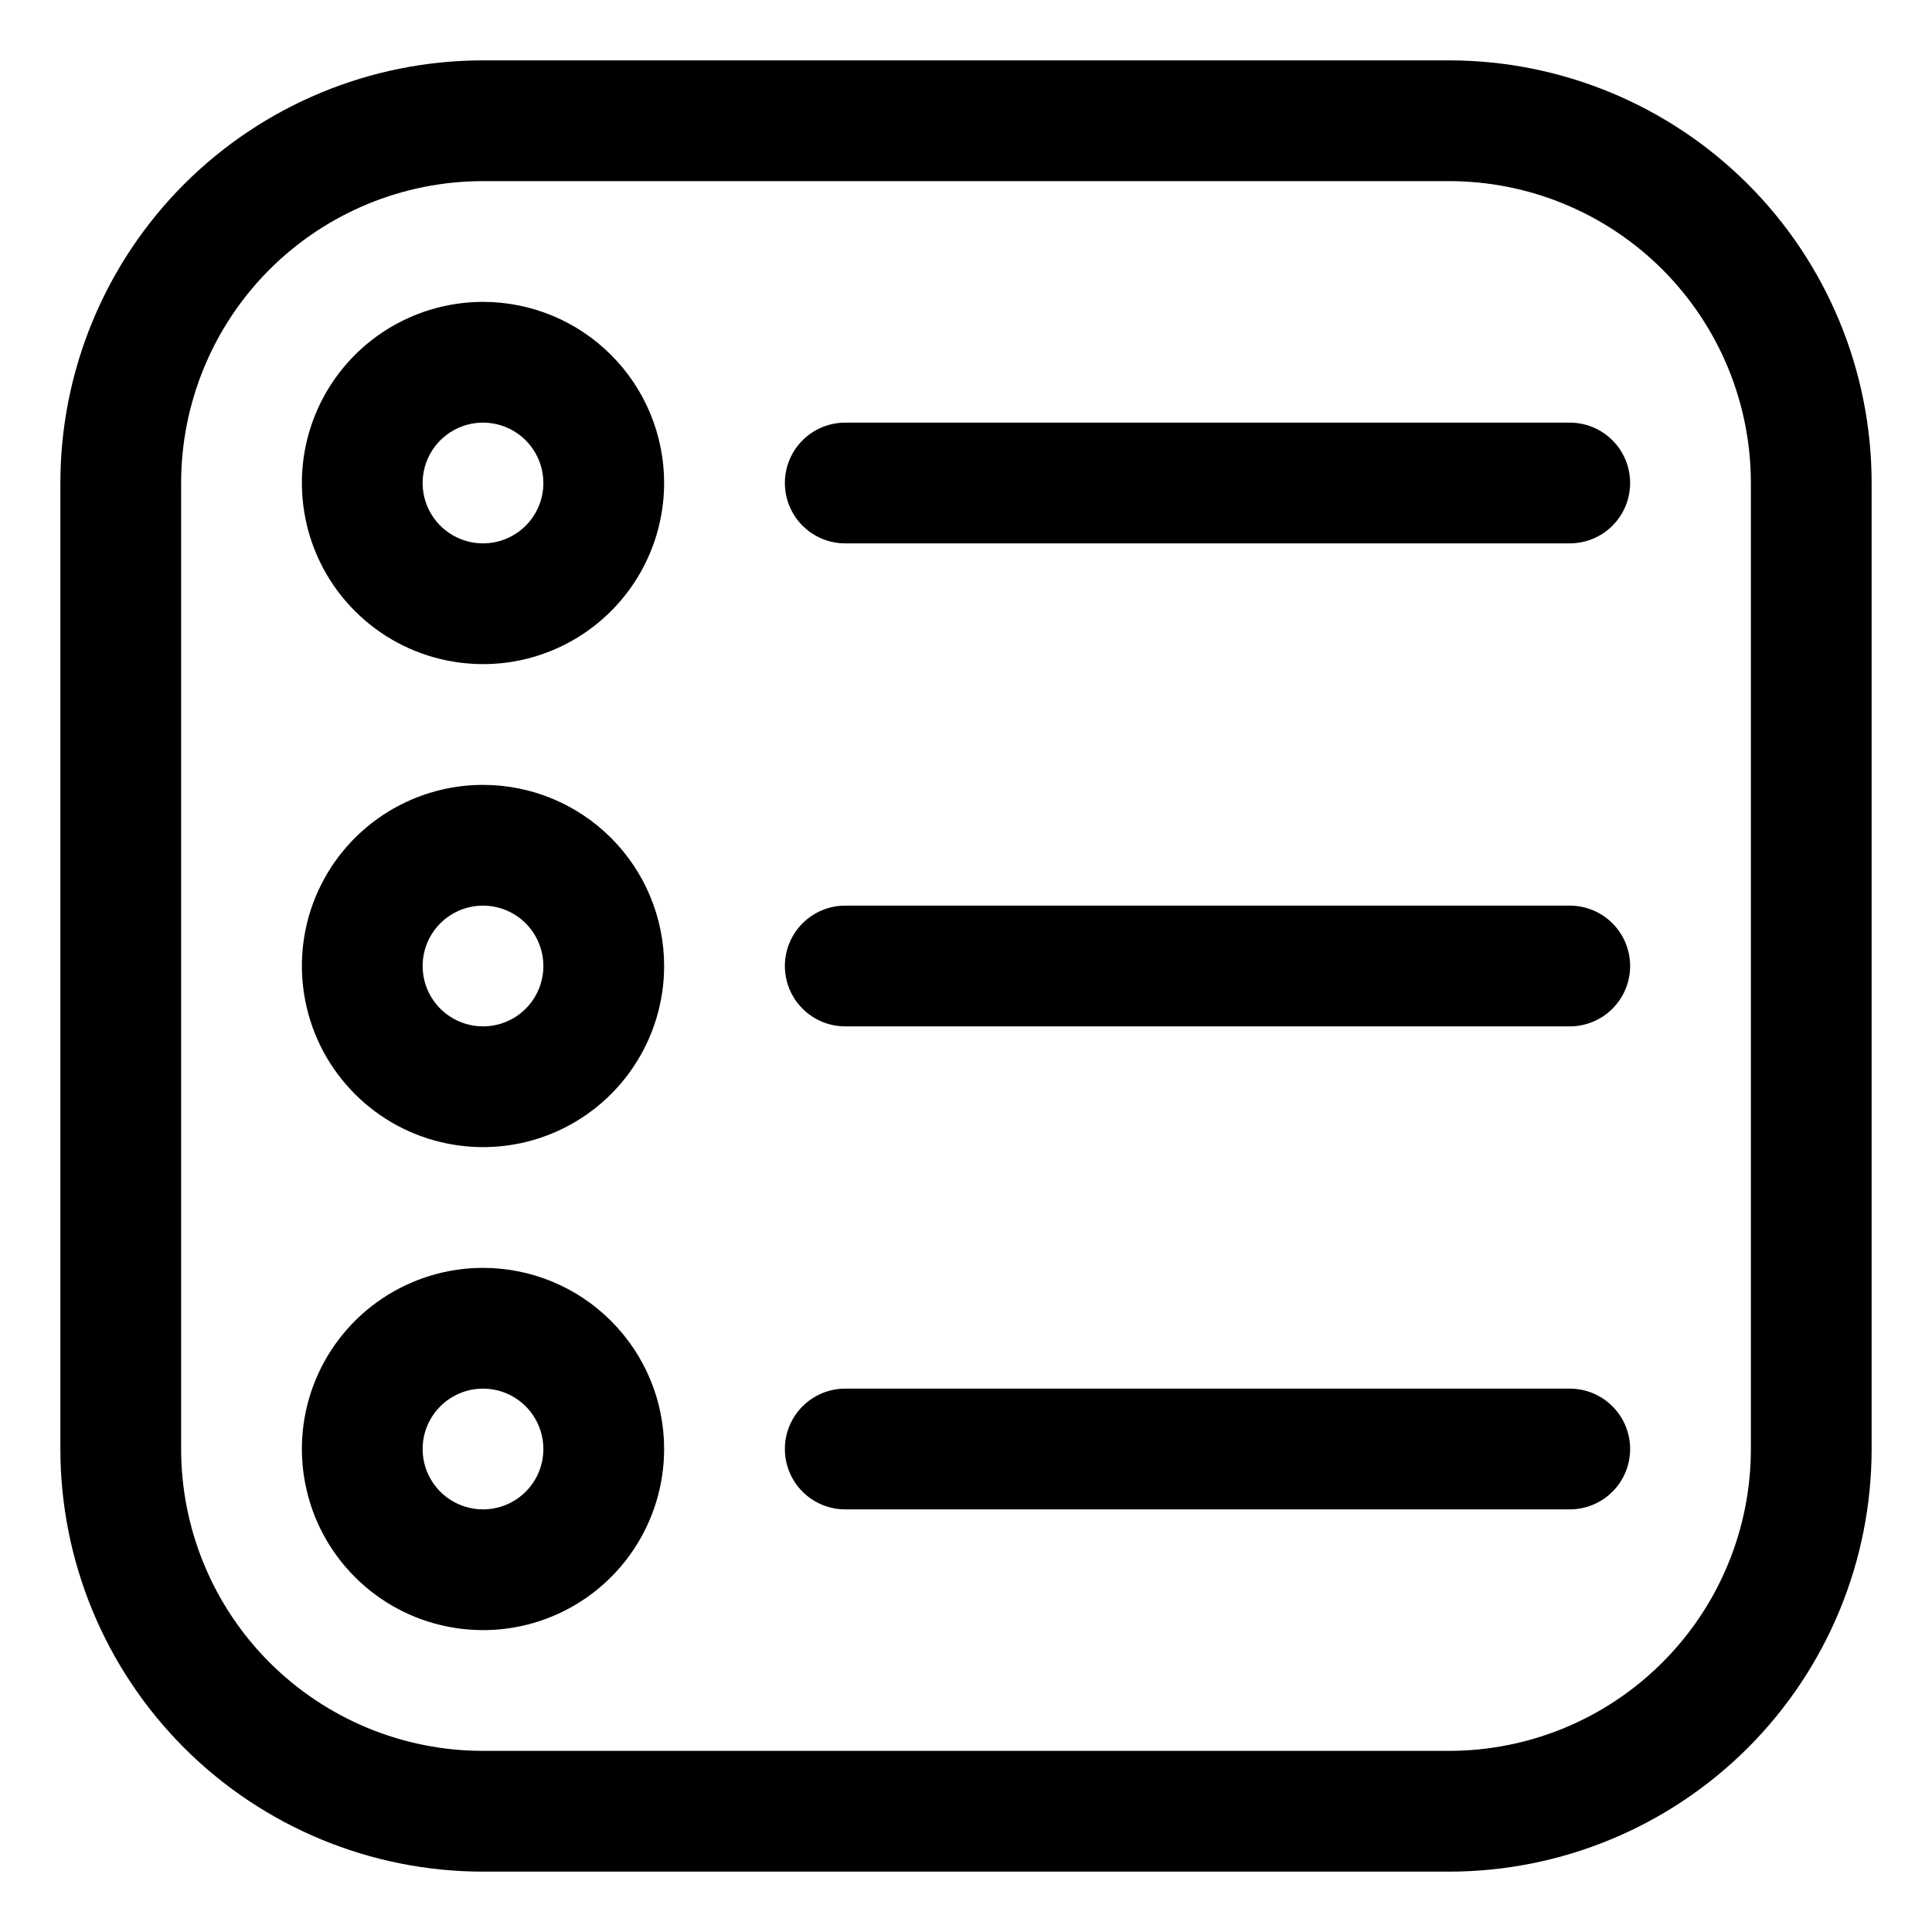 <svg width="32" height="32" viewBox="0 0 32 32" fill="none" xmlns="http://www.w3.org/2000/svg">
<path d="M24 1H8C6.143 1 4.363 1.738 3.05 3.05C1.738 4.363 1 6.143 1 8V24C1 25.857 1.738 27.637 3.05 28.95C4.363 30.262 6.143 31 8 31H24C25.857 31 27.637 30.262 28.95 28.95C30.262 27.637 31 25.857 31 24V8C31 6.143 30.262 4.363 28.95 3.05C27.637 1.738 25.857 1 24 1ZM29 24C29 25.326 28.473 26.598 27.535 27.535C26.598 28.473 25.326 29 24 29H8C6.674 29 5.402 28.473 4.464 27.535C3.527 26.598 3 25.326 3 24V8C3 6.674 3.527 5.402 4.464 4.464C5.402 3.527 6.674 3 8 3H24C25.326 3 26.598 3.527 27.535 4.464C28.473 5.402 29 6.674 29 8V24Z" fill="black"/>
<path d="M8 5C7.407 5 6.827 5.176 6.333 5.506C5.84 5.835 5.455 6.304 5.228 6.852C5.001 7.4 4.942 8.003 5.058 8.585C5.173 9.167 5.459 9.702 5.879 10.121C6.298 10.541 6.833 10.827 7.415 10.942C7.997 11.058 8.6 10.999 9.148 10.772C9.696 10.545 10.165 10.16 10.494 9.667C10.824 9.173 11 8.593 11 8C11 7.204 10.684 6.441 10.121 5.879C9.559 5.316 8.796 5 8 5ZM8 9C7.802 9 7.609 8.941 7.444 8.831C7.28 8.722 7.152 8.565 7.076 8.383C7 8.2 6.981 7.999 7.019 7.805C7.058 7.611 7.153 7.433 7.293 7.293C7.433 7.153 7.611 7.058 7.805 7.019C7.999 6.981 8.2 7 8.383 7.076C8.565 7.152 8.722 7.28 8.831 7.444C8.941 7.609 9 7.802 9 8C9 8.265 8.895 8.52 8.707 8.707C8.52 8.895 8.265 9 8 9Z" fill="black"/>
<path d="M26 7H14C13.735 7 13.48 7.105 13.293 7.293C13.105 7.48 13 7.735 13 8C13 8.265 13.105 8.52 13.293 8.707C13.48 8.895 13.735 9 14 9H26C26.265 9 26.52 8.895 26.707 8.707C26.895 8.52 27 8.265 27 8C27 7.735 26.895 7.48 26.707 7.293C26.52 7.105 26.265 7 26 7Z" fill="black"/>
<path d="M8 13C7.407 13 6.827 13.176 6.333 13.506C5.84 13.835 5.455 14.304 5.228 14.852C5.001 15.4 4.942 16.003 5.058 16.585C5.173 17.167 5.459 17.702 5.879 18.121C6.298 18.541 6.833 18.827 7.415 18.942C7.997 19.058 8.6 18.999 9.148 18.772C9.696 18.545 10.165 18.16 10.494 17.667C10.824 17.173 11 16.593 11 16C11 15.204 10.684 14.441 10.121 13.879C9.559 13.316 8.796 13 8 13ZM8 17C7.802 17 7.609 16.941 7.444 16.831C7.28 16.722 7.152 16.565 7.076 16.383C7 16.2 6.981 15.999 7.019 15.805C7.058 15.611 7.153 15.433 7.293 15.293C7.433 15.153 7.611 15.058 7.805 15.019C7.999 14.981 8.2 15 8.383 15.076C8.565 15.152 8.722 15.28 8.831 15.444C8.941 15.609 9 15.802 9 16C9 16.265 8.895 16.52 8.707 16.707C8.52 16.895 8.265 17 8 17Z" fill="black"/>
<path d="M26 15H14C13.735 15 13.48 15.105 13.293 15.293C13.105 15.48 13 15.735 13 16C13 16.265 13.105 16.52 13.293 16.707C13.48 16.895 13.735 17 14 17H26C26.265 17 26.52 16.895 26.707 16.707C26.895 16.52 27 16.265 27 16C27 15.735 26.895 15.48 26.707 15.293C26.52 15.105 26.265 15 26 15Z" fill="black"/>
<path d="M8 21C7.407 21 6.827 21.176 6.333 21.506C5.84 21.835 5.455 22.304 5.228 22.852C5.001 23.4 4.942 24.003 5.058 24.585C5.173 25.167 5.459 25.702 5.879 26.121C6.298 26.541 6.833 26.827 7.415 26.942C7.997 27.058 8.6 26.999 9.148 26.772C9.696 26.545 10.165 26.16 10.494 25.667C10.824 25.173 11 24.593 11 24C11 23.204 10.684 22.441 10.121 21.879C9.559 21.316 8.796 21 8 21ZM8 25C7.802 25 7.609 24.941 7.444 24.831C7.28 24.722 7.152 24.565 7.076 24.383C7 24.2 6.981 23.999 7.019 23.805C7.058 23.611 7.153 23.433 7.293 23.293C7.433 23.153 7.611 23.058 7.805 23.019C7.999 22.981 8.2 23 8.383 23.076C8.565 23.152 8.722 23.28 8.831 23.444C8.941 23.609 9 23.802 9 24C9 24.265 8.895 24.52 8.707 24.707C8.52 24.895 8.265 25 8 25Z" fill="black"/>
<path d="M26 23H14C13.735 23 13.48 23.105 13.293 23.293C13.105 23.48 13 23.735 13 24C13 24.265 13.105 24.52 13.293 24.707C13.48 24.895 13.735 25 14 25H26C26.265 25 26.52 24.895 26.707 24.707C26.895 24.52 27 24.265 27 24C27 23.735 26.895 23.48 26.707 23.293C26.52 23.105 26.265 23 26 23Z" fill="black"/>
</svg>
